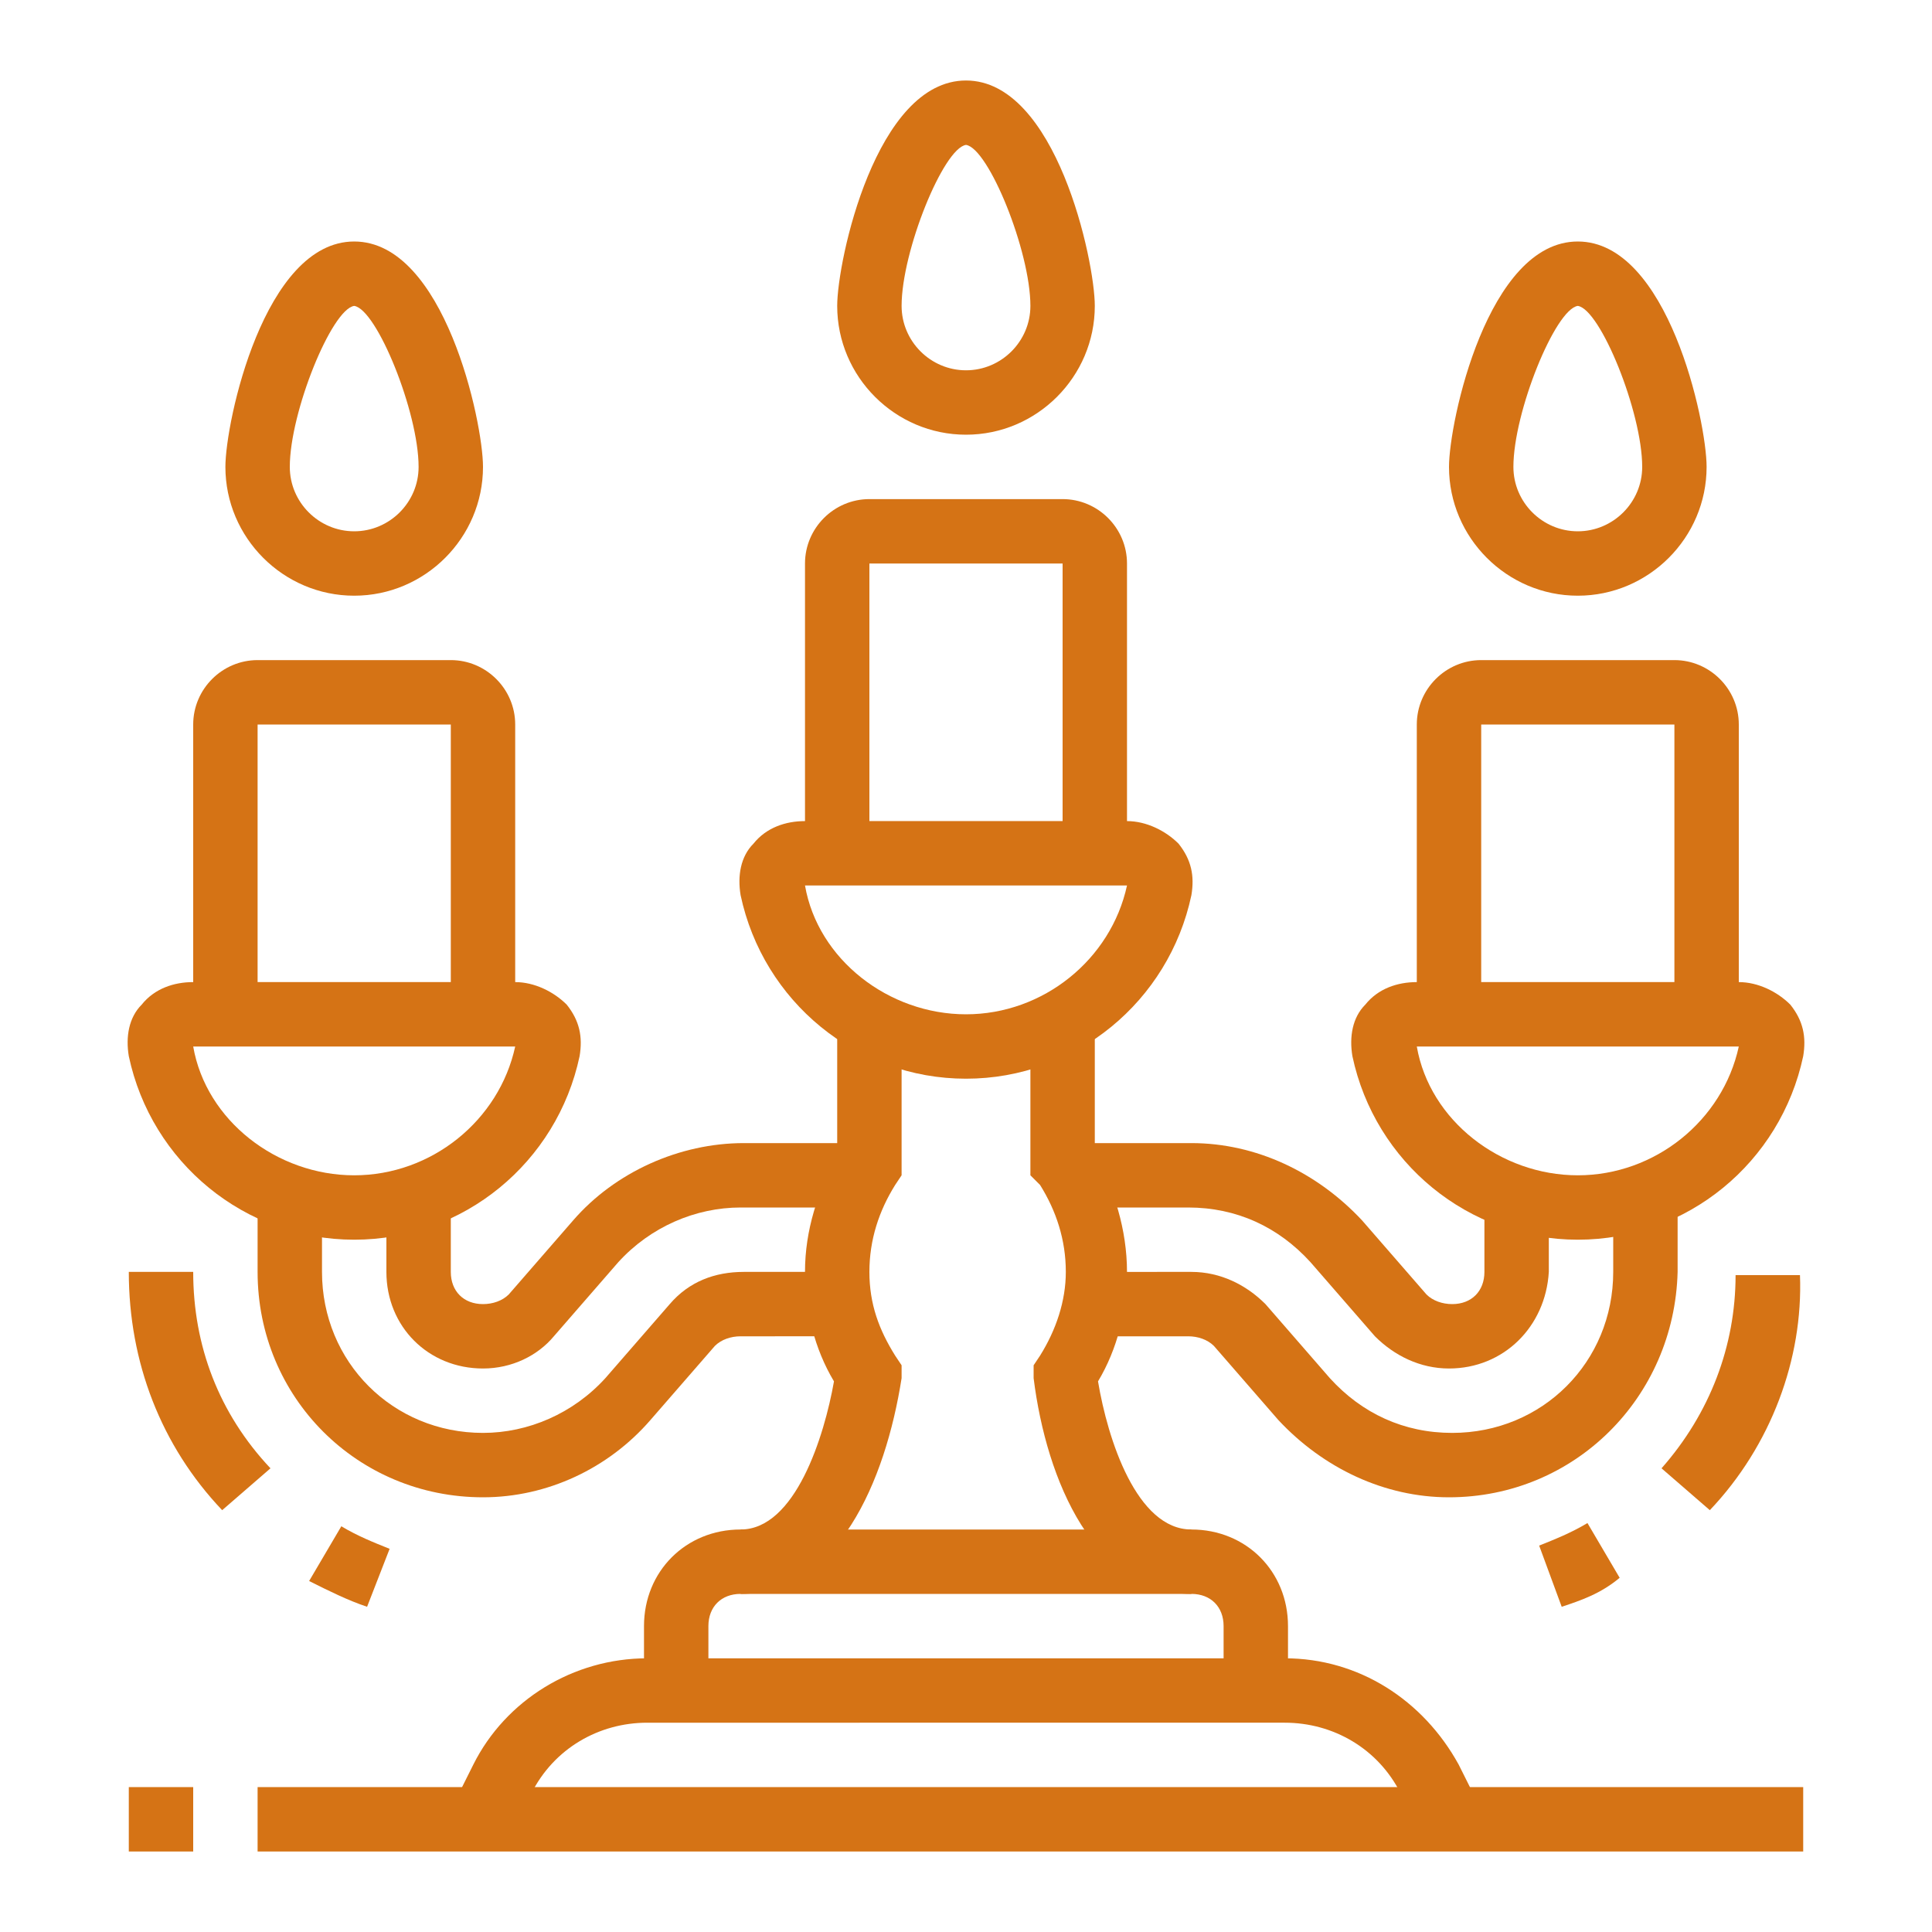 <?xml version="1.0" encoding="utf-8"?>
<!-- Generator: Adobe Illustrator 24.1.0, SVG Export Plug-In . SVG Version: 6.00 Build 0)  -->
<svg version="1.1" id="Layer_1" xmlns="http://www.w3.org/2000/svg" xmlns:xlink="http://www.w3.org/1999/xlink" x="0px" y="0px"
	 width="60px" height="60px" viewBox="0 0 60 60" style="enable-background:new 0 0 60 60;" xml:space="preserve">
<style type="text/css">
	.st0{fill:#D57315;}
	.st1{display:none;}
	.st2{display:inline;fill:#D57315;}
</style>
<g>
	<path class="st0" d="M11,18.5c-2.2,0-4-1.8-4-4c0-1.4,1.2-7,4-7s4,5.6,4,7C15,16.7,13.2,18.5,11,18.5z M11,9.5c-0.7,0.1-2,3.3-2,5
		c0,1.1,0.9,2,2,2s2-0.9,2-2C13,12.8,11.7,9.6,11,9.5z"/>
	<path class="st0" d="M11,38.5c-3.4,0-6.3-2.4-7-5.7c-0.1-0.6,0-1.2,0.4-1.6c0.4-0.5,1-0.7,1.6-0.7h10c0.6,0,1.2,0.3,1.6,0.7
		c0.4,0.5,0.5,1,0.4,1.6C17.3,36.1,14.4,38.5,11,38.5z M6,32.5c0.4,2.3,2.6,4,5,4c2.4,0,4.5-1.7,5-4H6z"/>
	<path class="st0" d="M16,31.5h-2v-9H8v9H6v-9c0-1.1,0.9-2,2-2h6c1.1,0,2,0.9,2,2V31.5z"/>
	<path class="st0" d="M49,18.5c-2.2,0-4-1.8-4-4c0-1.4,1.2-7,4-7s4,5.6,4,7C53,16.7,51.2,18.5,49,18.5z M49,9.5c-0.7,0.1-2,3.3-2,5
		c0,1.1,0.9,2,2,2s2-0.9,2-2C51,12.8,49.7,9.6,49,9.5z"/>
	<path class="st0" d="M49,38.5c-3.4,0-6.3-2.4-7-5.7c-0.1-0.6,0-1.2,0.4-1.6c0.4-0.5,1-0.7,1.6-0.7h10c0.6,0,1.2,0.3,1.6,0.7
		c0.4,0.5,0.5,1,0.4,1.6C55.3,36.1,52.4,38.5,49,38.5z M44,32.5c0.4,2.3,2.6,4,5,4c2.4,0,4.5-1.7,5-4H44z"/>
	<path class="st0" d="M54,31.5h-2v-9h-6v9h-2v-9c0-1.1,0.9-2,2-2h6c1.1,0,2,0.9,2,2V31.5z"/>
	<path class="st0" d="M30,13.5c-2.2,0-4-1.8-4-4c0-1.4,1.2-7,4-7s4,5.6,4,7C34,11.7,32.2,13.5,30,13.5z M30,4.5c-0.7,0.1-2,3.3-2,5
		c0,1.1,0.9,2,2,2c1.1,0,2-0.9,2-2C32,7.8,30.7,4.6,30,4.5z"/>
	<path class="st0" d="M30,33.5c-3.4,0-6.3-2.4-7-5.7c-0.1-0.6,0-1.2,0.4-1.6c0.4-0.5,1-0.7,1.6-0.7h10c0.6,0,1.2,0.3,1.6,0.7
		c0.4,0.5,0.5,1,0.4,1.6C36.3,31.1,33.4,33.5,30,33.5z M25,27.5c0.4,2.3,2.6,4,5,4c2.4,0,4.5-1.7,5-4H25z"/>
	<path class="st0" d="M35,26.5h-2v-9h-6v9h-2v-9c0-1.1,0.9-2,2-2h6c1.1,0,2,0.9,2,2V26.5z"/>
	<path class="st0" d="M6.9,46.9C5,44.9,4,42.3,4,39.5h2c0,2.3,0.8,4.4,2.4,6.1L6.9,46.9z"/>
	<path class="st0" d="M11.4,49.9c-0.6-0.2-1.2-0.5-1.8-0.8l1-1.7c0.5,0.3,1,0.5,1.5,0.7L11.4,49.9z"/>
	<path class="st0" d="M15,46.5c-3.9,0-7-3.1-7-7v-2.3h2v2.3c0,2.8,2.2,5,5,5c1.4,0,2.8-0.6,3.8-1.7l2-2.3c0.6-0.7,1.4-1,2.3-1h3.1v2
		H23c-0.3,0-0.6,0.1-0.8,0.3l-2,2.3C18.9,45.6,17,46.5,15,46.5z"/>
	<path class="st0" d="M15,42.5c-1.7,0-3-1.3-3-3v-2.3h2v2.3c0,0.6,0.4,1,1,1c0.3,0,0.6-0.1,0.8-0.3l2-2.3c1.3-1.5,3.3-2.4,5.3-2.4
		h3.8v2H23c-1.4,0-2.8,0.6-3.8,1.7l-2,2.3C16.7,42.1,15.9,42.5,15,42.5z"/>
	<path class="st0" d="M53.1,46.9l-1.5-1.3c1.5-1.7,2.3-3.8,2.3-6h2C56,42.2,55,44.9,53.1,46.9z"/>
	<path class="st0" d="M48.5,49.9L47.8,48c0.5-0.2,1-0.4,1.5-0.7l1,1.7C49.7,49.5,49.1,49.7,48.5,49.9z"/>
	<path class="st0" d="M45,46.5c-2,0-3.9-0.9-5.3-2.4l-2-2.3c-0.2-0.2-0.5-0.3-0.8-0.3h-3.1v-2H37c0.9,0,1.7,0.4,2.3,1l2,2.3
		c1,1.1,2.3,1.7,3.8,1.7c2.8,0,5-2.2,5-5v-2.3h2v2.3C52,43.4,48.9,46.5,45,46.5z"/>
	<path class="st0" d="M45,42.5c-0.9,0-1.7-0.4-2.3-1l-2-2.3c-1-1.1-2.3-1.7-3.8-1.7h-3.8v-2H37c2,0,3.9,0.9,5.3,2.4l2,2.3
		c0.2,0.2,0.5,0.3,0.8,0.3c0.6,0,1-0.4,1-1v-2.3h2v2.3C48,41.2,46.7,42.5,45,42.5z"/>
	<path class="st0" d="M23,49.5v-2c1.7,0,2.6-2.9,2.9-4.6c-0.6-1-0.9-2.2-0.9-3.4c0-1.3,0.4-2.5,1-3.6v-4.2h2v4.8l-0.2,0.3
		c-0.5,0.8-0.8,1.7-0.8,2.7c0,1,0.3,1.8,0.8,2.6l0.2,0.3l0,0.4C27.5,46,26,49.5,23,49.5z"/>
	<path class="st0" d="M37,49.5c-3,0-4.5-3.5-4.9-6.7l0-0.4l0.2-0.3c0.5-0.8,0.8-1.7,0.8-2.6c0-1-0.3-1.9-0.8-2.7L32,36.5v-4.8h2v4.2
		c0.6,1,1,2.3,1,3.6c0,1.2-0.3,2.4-0.9,3.4c0.3,1.8,1.2,4.6,2.9,4.6V49.5z"/>
	<path class="st0" d="M44.1,56.9l-0.6-1.2c-0.7-1.4-2.1-2.2-3.6-2.2H20.1c-1.5,0-2.9,0.8-3.6,2.2l-0.6,1.2l-1.8-0.9l0.6-1.2
		c1-2,3.1-3.3,5.4-3.3h19.8c2.3,0,4.3,1.3,5.4,3.3l0.6,1.2L44.1,56.9z"/>
	<rect x="8" y="55.5" class="st0" width="48" height="2"/>
	<rect x="4" y="55.5" class="st0" width="2" height="2"/>
	<path class="st0" d="M40,52.5h-2v-2c0-0.6-0.4-1-1-1H23c-0.6,0-1,0.4-1,1v2h-2v-2c0-1.7,1.3-3,3-3h14c1.7,0,3,1.3,3,3V52.5z"/>
</g>
<g class="st1">
	<path class="st2" d="M22,57h-7.5c-4,0-7.5-2.9-8.3-6.8l-4-19C2.1,30.7,2,30.1,2,29.5c0-4.7,3.8-8.5,8.5-8.5c9.2,0,16.6,9.7,16.6,16
		h-2c0-5.4-6.7-14-14.6-14C6.9,23,4,25.9,4,29.5c0,0.4,0,0.9,0.1,1.3l4,19c0.6,3,3.3,5.2,6.4,5.2H22V57z"/>
	<path class="st2" d="M31,57h-3v-2h3c3.9,0,7-3.1,7-7c0-5.5-5.2-10-11.5-10c-1.8,0-3.5,0.3-5.1,1l-0.8-1.8c1.8-0.8,3.8-1.2,5.9-1.2
		C33.9,36,40,41.4,40,48C40,53,36,57,31,57z"/>
	<path class="st2" d="M25,48c-4.5,0-9-1.4-9-4h2c0,0.6,2.5,2,7,2s7-1.4,7-2h2C34,46.6,29.5,48,25,48z"/>
	<path class="st2" d="M58,57H40v-2h16V7c0-1.1-0.9-2-2-2H27c-1.1,0-2,0.9-2,2v23.5h-2V7c0-2.2,1.8-4,4-4h27c2.2,0,4,1.8,4,4V57z"/>
	<rect x="24" y="20" class="st2" width="33" height="2"/>
	<rect x="33.7" y="38" class="st2" width="23.3" height="2"/>
	<polygon class="st2" points="54,39 52,39 52,35 41,35 41,39 39,39 39,33 54,33 	"/>
	<polygon class="st2" points="52,34 50,34 50,31 43,31 43,34 41,34 41,29 52,29 	"/>
	<polygon class="st2" points="54,42 52,42 52,44 54,44 54,42 	"/>
	<polygon class="st2" points="54,46 52,46 52,48 54,48 54,46 	"/>
	<polygon class="st2" points="54,50 52,50 52,52 54,52 54,50 	"/>
	<polygon class="st2" points="33,21 31,21 31,9 29,9 29,21 27,21 27,7 33,7 	"/>
	<polygon class="st2" points="37,21 35,21 35,12 32,12 32,10 37,10 	"/>
	<rect x="24" y="55" class="st2" width="2" height="2"/>
	<rect x="18" y="5" class="st2" width="2" height="9"/>
	<rect x="18" y="16" class="st2" width="2" height="3"/>
</g>
<g class="st1">
	<rect x="18.7" y="20.6" transform="matrix(0.973 -0.232 0.232 0.973 -7.866 5.545)" class="st2" width="2" height="31.3"/>
	<rect x="27.7" y="20.6" transform="matrix(0.973 -0.23 0.23 0.973 -7.567 7.551)" class="st2" width="2" height="31.3"/>
	<rect x="18.3" y="29.5" class="st2" width="9" height="2"/>
	<rect x="21.2" y="41.5" class="st2" width="9" height="2"/>
	<rect x="19.3" y="33.5" class="st2" width="9" height="2"/>
	<rect x="20.2" y="37.5" class="st2" width="9" height="2"/>
	<rect x="40" y="8.5" class="st2" width="2" height="2"/>
	<polygon class="st2" points="53,52.5 7,52.5 7,8.5 38,8.5 38,10.5 9,10.5 9,50.5 51,50.5 51,10.5 44,10.5 44,8.5 53,8.5 	"/>
	<rect x="4.2" y="2.8" transform="matrix(0.707 -0.707 0.707 0.707 -3.22 5.644)" class="st2" width="2" height="7.9"/>
	<rect x="50.8" y="5.7" transform="matrix(0.707 -0.707 0.707 0.707 11.306 40.712)" class="st2" width="7.9" height="2"/>
	<rect x="53.3" y="50.6" transform="matrix(0.707 -0.707 0.707 0.707 -22.139 54.147)" class="st2" width="2" height="6.5"/>
	<rect x="2.5" y="52.8" transform="matrix(0.707 -0.707 0.707 0.707 -36.368 19.793)" class="st2" width="6.5" height="2"/>
	<rect x="34" y="13.5" class="st2" width="2" height="5"/>
	<rect x="47" y="15.5" class="st2" width="2" height="7"/>
	<rect x="47" y="24.5" class="st2" width="2" height="2"/>
	<rect x="11" y="13.5" class="st2" width="2" height="7"/>
	<rect x="11" y="22.5" class="st2" width="2" height="2"/>
	<path class="st2" d="M37,51.5h-2v-17c0-0.8,0.4-1.4,1.1-1.8l2.9-1.4v-3.8h2v3.8c0,0.8-0.4,1.4-1.1,1.8L37,34.5V51.5z"/>
	<path class="st2" d="M39,29.5h-7c-1.1,0-2-0.9-2-2v-2c0-1.1,0.9-2,2-2h7c1.1,0,2,0.9,2,2v2C41,28.6,40.1,29.5,39,29.5z M32,25.5v2
		h7l0-2H32z"/>
	<path class="st2" d="M49,51.5h-2v-9h-6v9h-2v-9c0-1.1,0.9-2,2-2h6c1.1,0,2,0.9,2,2V51.5z"/>
	<path class="st2" d="M48,41.5h-2v-1c0-1.1-0.9-2-2-2c-1.1,0-2,0.9-2,2v1h-2v-1c0-2.2,1.8-4,4-4c2.2,0,4,1.8,4,4V41.5z"/>
	<rect x="17.3" y="25.5" class="st2" width="9" height="2"/>
	<rect x="1.7" y="38" transform="matrix(0.223 -0.975 0.975 0.223 -26.776 44.426)" class="st2" width="25.6" height="2"/>
	<rect x="22.1" y="45.5" class="st2" width="8.9" height="2"/>
</g>
<g class="st1">
	<rect x="44.5" y="52" class="st2" width="2" height="2"/>
	<path class="st2" d="M53.5,58h-24c-1.1,0-2-0.9-2-2v-2c0-1.1,0.9-2,2-2h13v2h-13v2h24v-2h-5v-2h5c1.1,0,2,0.9,2,2v2
		C55.5,57.1,54.6,58,53.5,58z"/>
	<rect x="26.8" y="48.4" transform="matrix(0.629 -0.777 0.777 0.629 -26.53 43.167)" class="st2" width="10.2" height="2"/>
	<rect x="50.1" y="44.3" transform="matrix(0.779 -0.627 0.627 0.779 -19.678 42.941)" class="st2" width="2" height="10.2"/>
	<rect x="43.9" y="40.4" transform="matrix(0.779 -0.627 0.627 0.779 -16.224 37.356)" class="st2" width="2" height="2.6"/>
	<rect x="38.5" y="46" class="st2" width="6" height="2"/>
	<rect x="40.5" y="47" class="st2" width="2" height="3"/>
	<rect x="47.9" y="7" transform="matrix(0.707 -0.707 0.707 0.707 9.411 38.752)" class="st2" width="7.1" height="2"/>
	<rect x="39.5" y="2" class="st2" width="2" height="6"/>
	<rect x="52.5" y="17" class="st2" width="6" height="2"/>
	<rect x="17.5" y="32" transform="matrix(0.739 -0.674 0.674 0.739 -15.878 24.999)" class="st2" width="13.7" height="2"/>
	<rect x="14.8" y="29" transform="matrix(0.739 -0.674 0.674 0.739 -14.558 22.43)" class="st2" width="13.7" height="2"/>
	<path class="st2" d="M6.5,52c-2.8,0-5-2.2-5-5c0-1.5,0.7-2.9,1.8-3.9l4.9-4.5L9.6,40l-4.9,4.6c-0.8,0.6-1.2,1.5-1.2,2.4
		c0,1.7,1.3,3,3,3c0.7,0,1.4-0.2,1.9-0.7l9.4-8.8l1.9,2.1c0.2,0.2,0.5,0.3,0.7,0.3c0.6,0,1-0.4,1-1c0-0.3-0.1-0.5-0.3-0.7l-8-9
		C13,32.1,12.8,32,12.5,32c-0.6,0-1,0.4-1,1c0,0.2,0.1,0.5,0.3,0.7l3.8,4.3l-1.5,1.3L10.3,35c-0.5-0.5-0.8-1.3-0.8-2
		c0-1.7,1.3-3,3-3c0.8,0,1.6,0.3,2.1,0.9l8,9c0.5,0.5,0.8,1.3,0.8,2.1c0,1.7-1.3,3-3,3c-0.9,0-1.7-0.4-2.2-1l-0.5-0.6l-8,7.5
		C8.8,51.6,7.7,52,6.5,52z"/>
	<rect x="7.1" y="37.1" transform="matrix(0.73 -0.683 0.683 0.73 -23.28 17.235)" class="st2" width="6.2" height="2"/>
	<path class="st2" d="M36.5,40c-1.7,0-3-1.3-3-3c0-0.9,0.4-1.8,1.2-2.4l4.8-3.9l1.3,1.5l-4.8,4c-0.3,0.2-0.4,0.5-0.4,0.8
		c0,0.6,0.4,1,1,1c0.2,0,0.4-0.1,0.6-0.2l11-9c0.3-0.2,0.4-0.5,0.4-0.8c0-0.6-0.4-1-1-1c-0.2,0-0.4,0.1-0.6,0.2l-4.1,3.3L41.6,29
		l4.1-3.3c0.6-0.4,1.2-0.6,1.9-0.6c1.7,0,3,1.3,3,3c0,0.9-0.4,1.8-1.2,2.4l-11,9C37.8,39.8,37.2,40,36.5,40z"/>
	<path class="st2" d="M18.5,19c-1.7,0-3-1.3-3-3c0-0.9,0.4-1.8,1.2-2.4l11-9C28.2,4.2,28.8,4,29.5,4c1.7,0,3,1.3,3,3
		c0,0.9-0.4,1.8-1.2,2.4l-4.8,3.9l-1.3-1.5l4.8-4c0.3-0.2,0.4-0.5,0.4-0.8c0-0.6-0.4-1-1-1c-0.2,0-0.4,0.1-0.6,0.2l-11,9
		c-0.3,0.2-0.4,0.5-0.4,0.8c0,0.6,0.4,1,1,1c0.2,0,0.4-0.1,0.6-0.2l4.1-3.3l1.3,1.5l-4.1,3.3C19.8,18.8,19.2,19,18.5,19z"/>
	<path class="st2" d="M43.9,28.4L41,25.1l0.4-0.6c0.1-0.1,0.1-0.3,0.1-0.5c0-0.3-0.1-0.5-0.3-0.7l-8-9c-0.3-0.3-0.9-0.4-1.2-0.2
		l-0.8,0.4l-3-4l1.6-1.2l2.1,2.7c1-0.2,2.2,0.1,2.9,0.9l8,9c0.5,0.6,0.8,1.3,0.8,2c0,0.3,0,0.5-0.1,0.8l2,2.3L43.9,28.4z"/>
	<path class="st2" d="M36.1,34.9l-1.9-1.9c-1.1,0.3-2.2-0.1-3-0.9l-8-9c-0.5-0.5-0.8-1.2-0.8-2c0-0.5,0.1-1,0.4-1.5L20.5,17l1.5-1.4
		l3.7,3.9l-0.8,0.7c-0.2,0.2-0.4,0.5-0.4,0.8c0,0.2,0.1,0.4,0.2,0.6l8,9c0.3,0.3,0.8,0.4,1.2,0.2l0.7-0.4l2.9,3L36.1,34.9z"/>
	<rect x="36" y="22" transform="matrix(0.749 -0.663 0.663 0.749 -6.315 30.44)" class="st2" width="2" height="3"/>
	<rect x="31.1" y="14.9" transform="matrix(0.748 -0.663 0.663 0.748 -3.901 25.85)" class="st2" width="2" height="6.4"/>
</g>
</svg>
